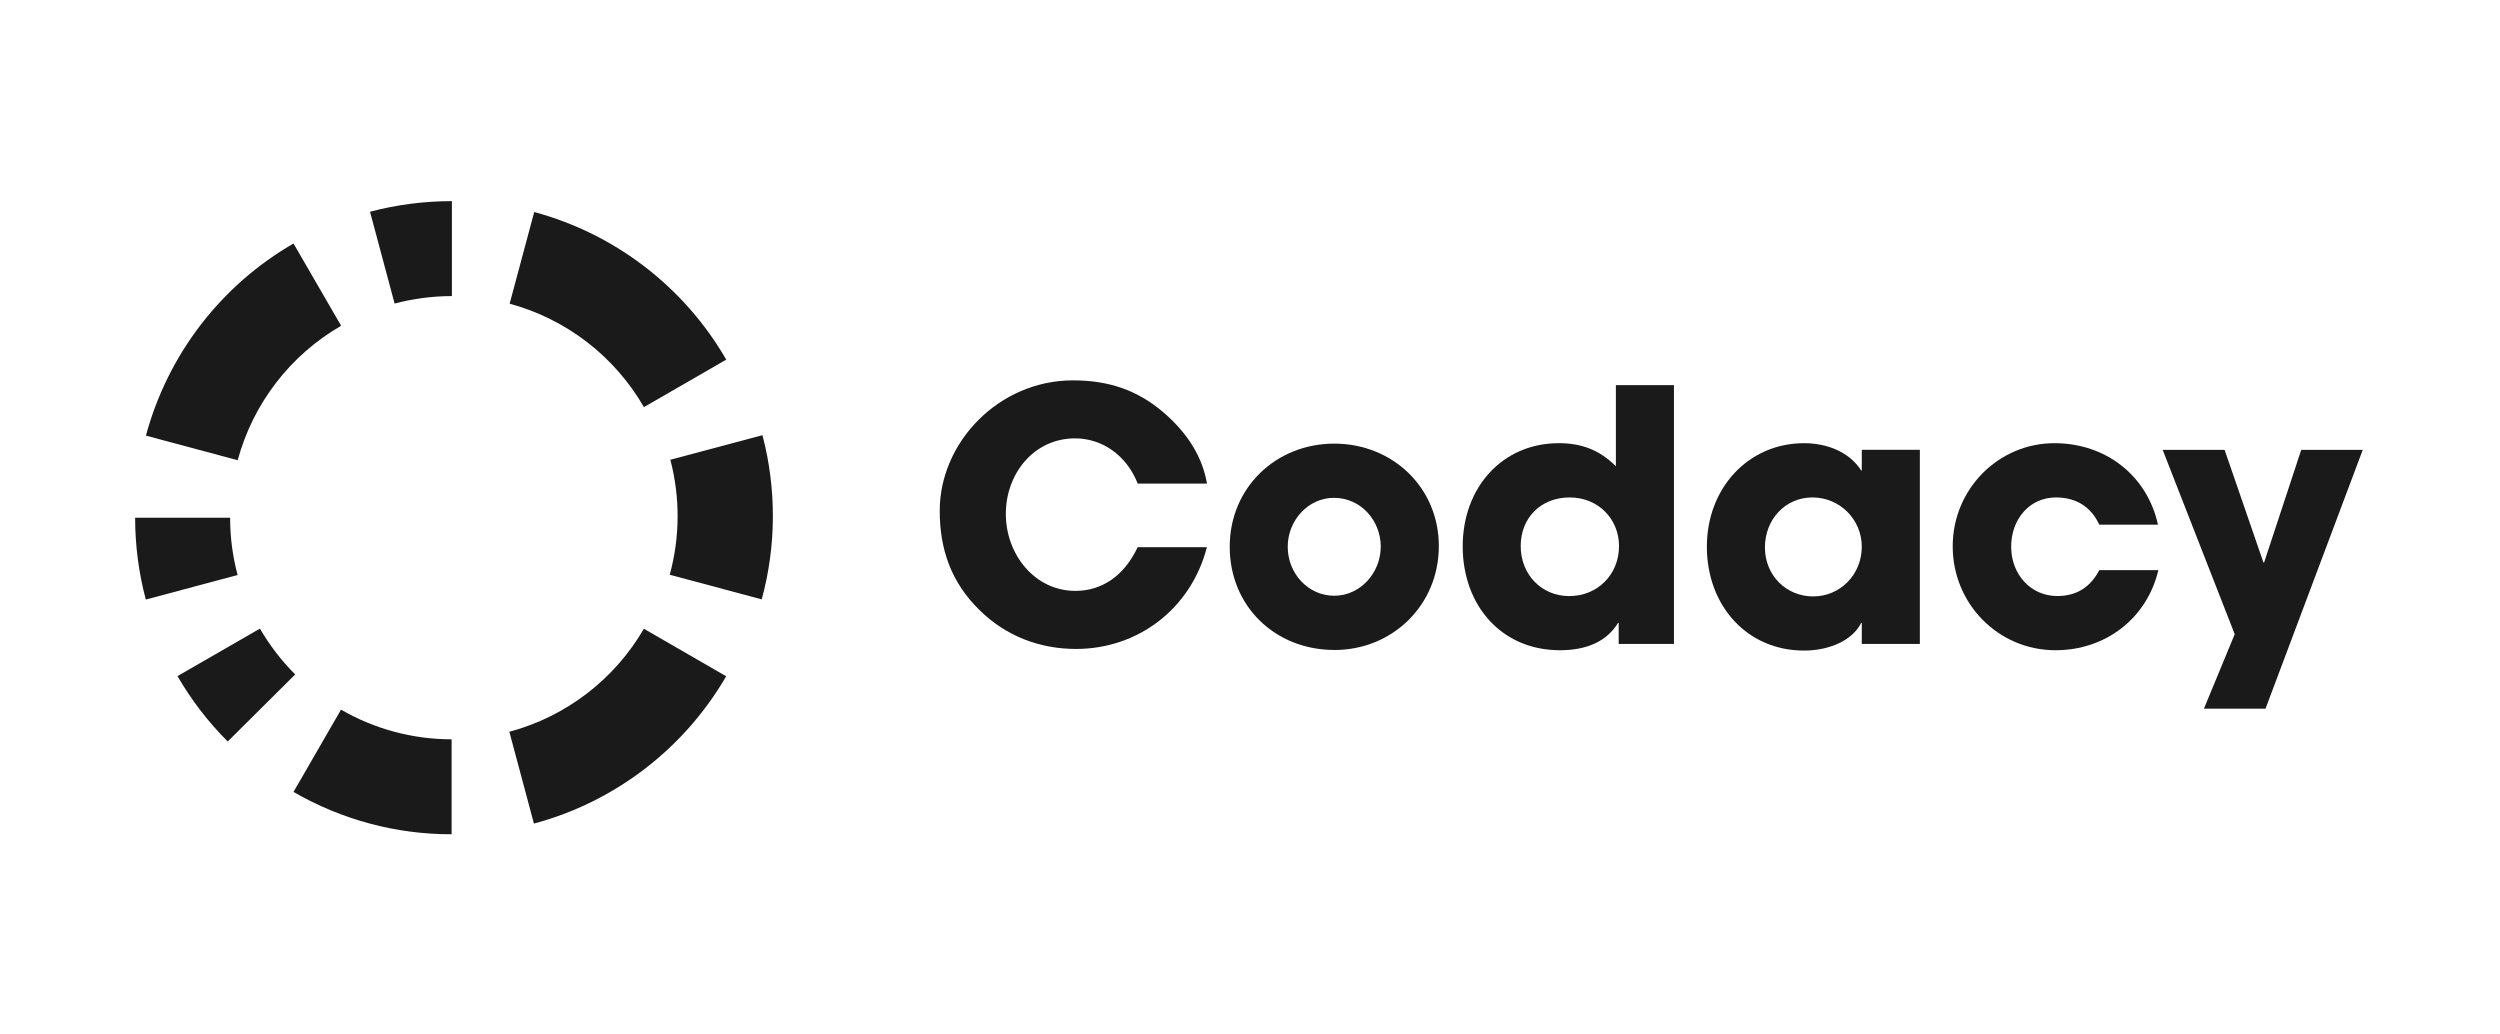 <?xml version="1.0" encoding="UTF-8"?>
<svg id="Layer_1" data-name="Layer 1" xmlns="http://www.w3.org/2000/svg" width="447.34" height="184.98" viewBox="0 0 447.34 184.98">
  <g>
    <path d="m42.53,82.36c2.74-10.15,9.4-18.81,18.51-24.07l-8.52-14.72c-13.01,7.51-22.5,19.88-26.41,34.38l16.43,4.4Z" style="fill: #1a1a1a;"/>
    <path d="m70.61,54.32c3.34-.89,6.79-1.34,10.25-1.34v-16.99c-4.95,0-9.87.63-14.65,1.9l4.4,16.43Z" style="fill: #1a1a1a;"/>
    <path d="m91.19,54.34c10.14,2.75,18.78,9.4,24.03,18.51l14.73-8.5c-7.51-13-19.87-22.5-34.36-26.41l-4.4,16.41Z" style="fill: #1a1a1a;"/>
    <path d="m24.18,92.64c0,4.94.64,9.87,1.91,14.64l16.43-4.39c-.9-3.34-1.35-6.79-1.34-10.25h-17Z" style="fill: #1a1a1a;"/>
    <path d="m31.76,120.98c2.47,4.27,5.49,8.21,8.99,11.7l12.07-12c-2.45-2.45-4.57-5.21-6.31-8.2l-14.75,8.5Z" style="fill: #1a1a1a;"/>
    <path d="m52.51,141.7c8.6,4.98,18.36,7.6,28.3,7.58v-16.99c-6.95,0-13.78-1.83-19.79-5.31l-8.5,14.72Z" style="fill: #1a1a1a;"/>
    <path d="m115.21,112.51c-5.27,9.08-13.93,15.71-24.07,18.43l4.4,16.43c14.5-3.9,26.86-13.38,34.4-26.36l-14.72-8.5Z" style="fill: #1a1a1a;"/>
    <path d="m136.3,107.25c2.62-9.61,2.66-19.75.13-29.38l-16.48,4.4c1.77,6.75,1.73,13.84-.11,20.57l16.46,4.41Z" style="fill: #1a1a1a;"/>
  </g>
  <g>
    <path d="m203.57,86.51c-2-5.07-6.38-8.07-11.2-8.07-7.38,0-12.39,6.32-12.39,13.52s5.13,13.77,12.45,13.77c4.69,0,8.7-2.63,11.14-7.82h12.39c-2.88,11.14-12.45,18.21-23.41,18.21-6.45,0-12.52-2.25-17.27-6.95-5.01-4.88-7.13-10.76-7.13-17.77,0-12.27,10.58-23.34,23.85-23.34,6.38,0,11.52,1.75,16.15,5.7,4.38,3.76,7.01,8.01,7.82,12.77h-12.39Z" style="fill: #1a1a1a;"/>
    <path d="m238.75,116.3c-10.58,0-18.71-7.82-18.71-18.46s8.32-18.46,18.71-18.46,18.71,7.82,18.71,18.34-8.26,18.59-18.71,18.59Zm8.32-18.46c0-4.63-3.5-8.76-8.39-8.76-4.57,0-8.26,4.01-8.26,8.76s3.63,8.76,8.32,8.76,8.32-4.13,8.32-8.76Z" style="fill: #1a1a1a;"/>
    <path d="m289.64,115.23v-3.76h-.12c-1.94,3.19-5.45,4.88-10.39,4.88-10.51,0-17.4-8.07-17.4-18.59s7.07-18.46,17.21-18.46c4.01,0,7.26,1.19,10.2,4.13v-14.52h10.39v46.31h-9.89Zm.06-17.52c0-4.82-3.69-8.7-8.83-8.7s-8.76,3.63-8.76,8.7,3.69,8.95,8.7,8.95,8.89-3.82,8.89-8.95Z" style="fill: #1a1a1a;"/>
    <path d="m333.14,115.23v-3.76h-.12c-1.5,3.07-5.63,4.94-10.2,4.94-10.26,0-17.4-8.07-17.4-18.59s7.45-18.52,17.4-18.52c4.26,0,8.2,1.69,10.2,4.88h.12v-3.69h10.39v34.73h-10.39Zm0-17.4c0-4.88-3.94-8.82-8.82-8.82s-8.51,3.94-8.51,8.95,3.82,8.76,8.63,8.76,8.7-3.88,8.7-8.89Z" style="fill: #1a1a1a;"/>
    <path d="m375.64,93.89c-1.5-3.25-4.2-4.88-7.76-4.88-4.76,0-8.01,3.94-8.01,8.82s3.44,8.82,8.26,8.82c3.5,0,5.94-1.63,7.51-4.63h10.57c-2.06,8.7-9.51,14.33-18.4,14.33-10.26,0-18.4-8.32-18.4-18.59s8.2-18.46,18.21-18.46c9.14,0,16.58,5.76,18.52,14.58h-10.51Z" style="fill: #1a1a1a;"/>
    <path d="m394.36,126.81l5.51-13.33-12.89-32.98h11.08l6.95,20.15h.12l6.64-20.15h11.01l-17.4,46.31h-11.01Z" style="fill: #1a1a1a;"/>
  </g>
</svg>